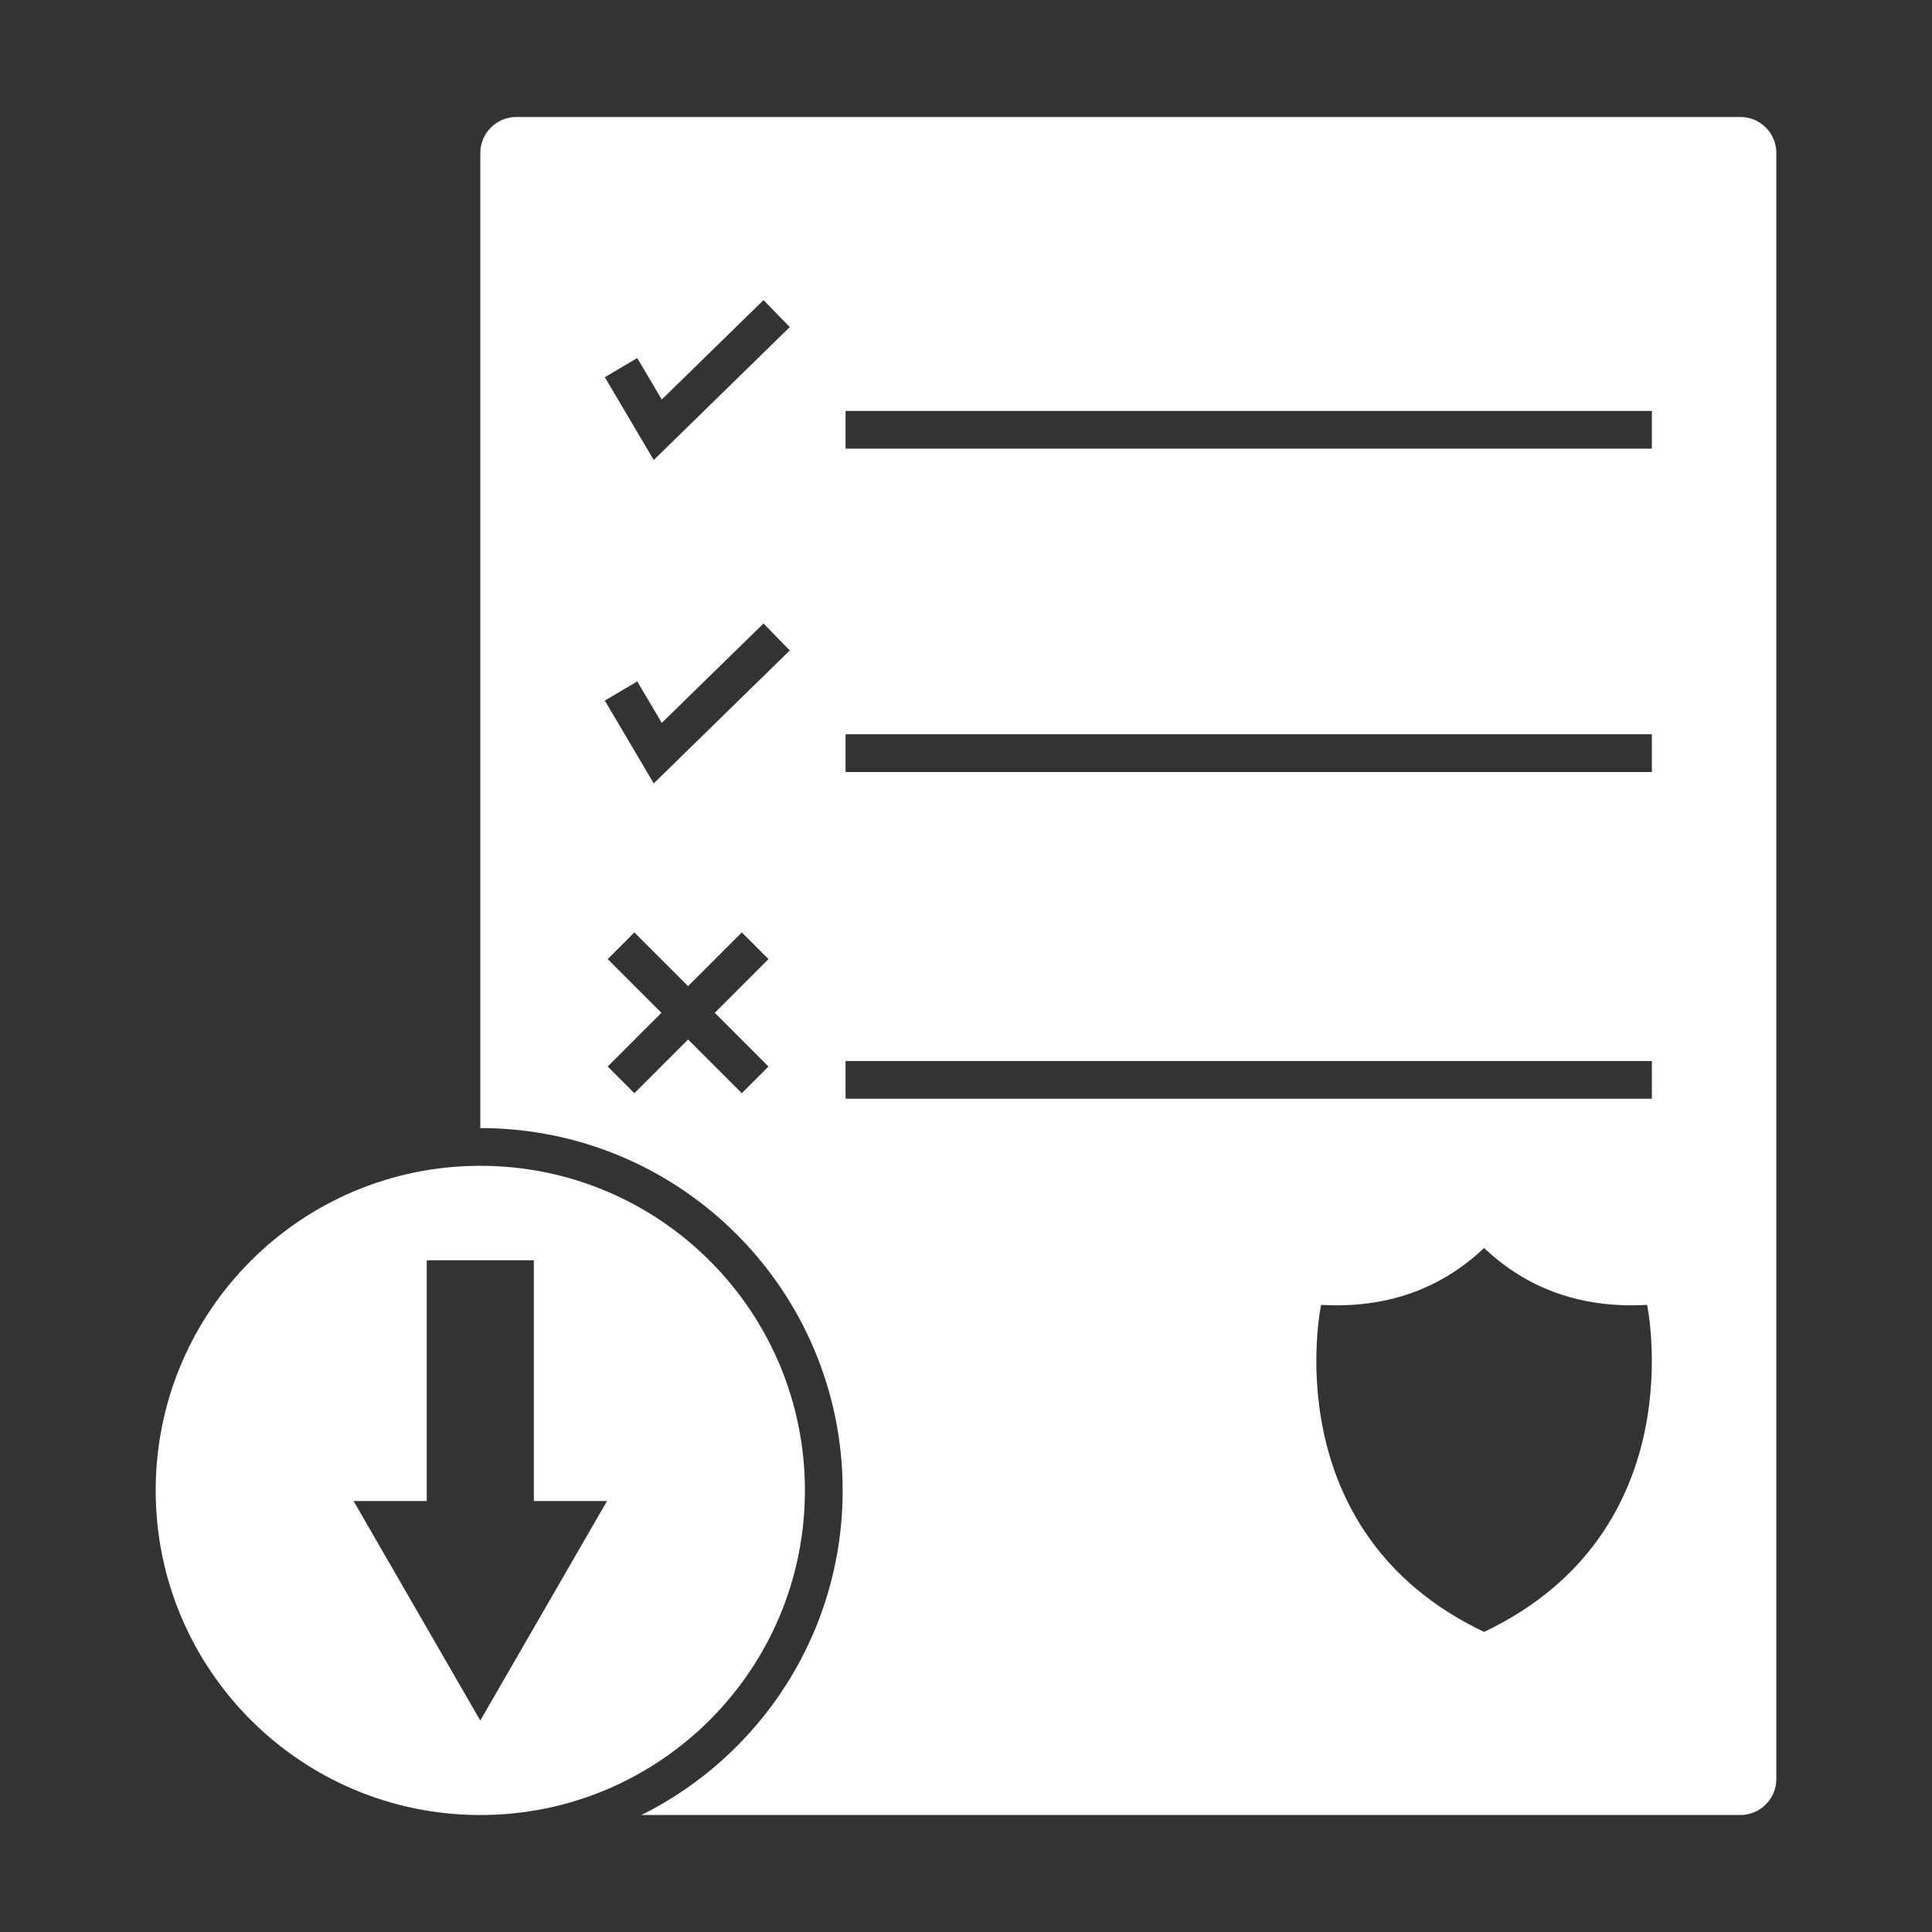 <svg xmlns="http://www.w3.org/2000/svg" width="108" height="108" viewBox="0 0 108 108" fill="none"><rect x="0" y="0" width="108" height="108" fill="#333333" stroke="none"/><path fill-rule="evenodd" clip-rule="evenodd" d="M26.85 63.06V8.551C26.85 7.443 27.754 6.539 28.862 6.539H97.287C98.395 6.539 99.299 7.443 99.299 8.551V99.449C99.299 100.557 98.395 101.461 97.287 101.461H35.856C42.523 98.145 47.105 91.266 47.105 83.315C47.105 72.129 38.036 63.06 26.85 63.06ZM35.623 20.015L36.993 22.335L42.682 16.775L44.149 18.283L36.545 25.715L33.81 21.086L35.623 20.015ZM35.623 38.092L36.993 40.412L42.682 34.852L44.149 36.36L36.545 43.792L33.81 39.163L35.623 38.092ZM47.268 22.97H92.339V25.08H47.268V22.97ZM47.268 41.047H92.339V43.157H47.268V41.047ZM41.468 61.111L38.465 58.108L35.462 61.111L33.971 59.62L36.974 56.617L33.971 53.614L35.462 52.123L38.465 55.126L41.468 52.123L42.96 53.614L39.957 56.617L42.96 59.62L41.468 61.111ZM47.268 59.311H92.339V61.42H47.268V59.311ZM82.962 69.764C80.504 72.087 77.468 73.147 73.851 72.943C73.851 72.943 71.145 85.6 82.962 91.225C94.778 85.6 92.072 72.943 92.072 72.943C88.455 73.147 85.419 72.087 82.962 69.764Z" fill="white"></path><path fill-rule="evenodd" clip-rule="evenodd" d="M26.849 65.169C36.871 65.169 44.995 73.293 44.995 83.315C44.995 93.337 36.871 101.461 26.849 101.461C16.827 101.461 8.703 93.337 8.703 83.315C8.703 73.293 16.827 65.169 26.849 65.169ZM26.849 96.178L33.932 83.909H29.843V70.452H23.855V83.909H19.766L26.849 96.178Z" fill="white"></path></svg>